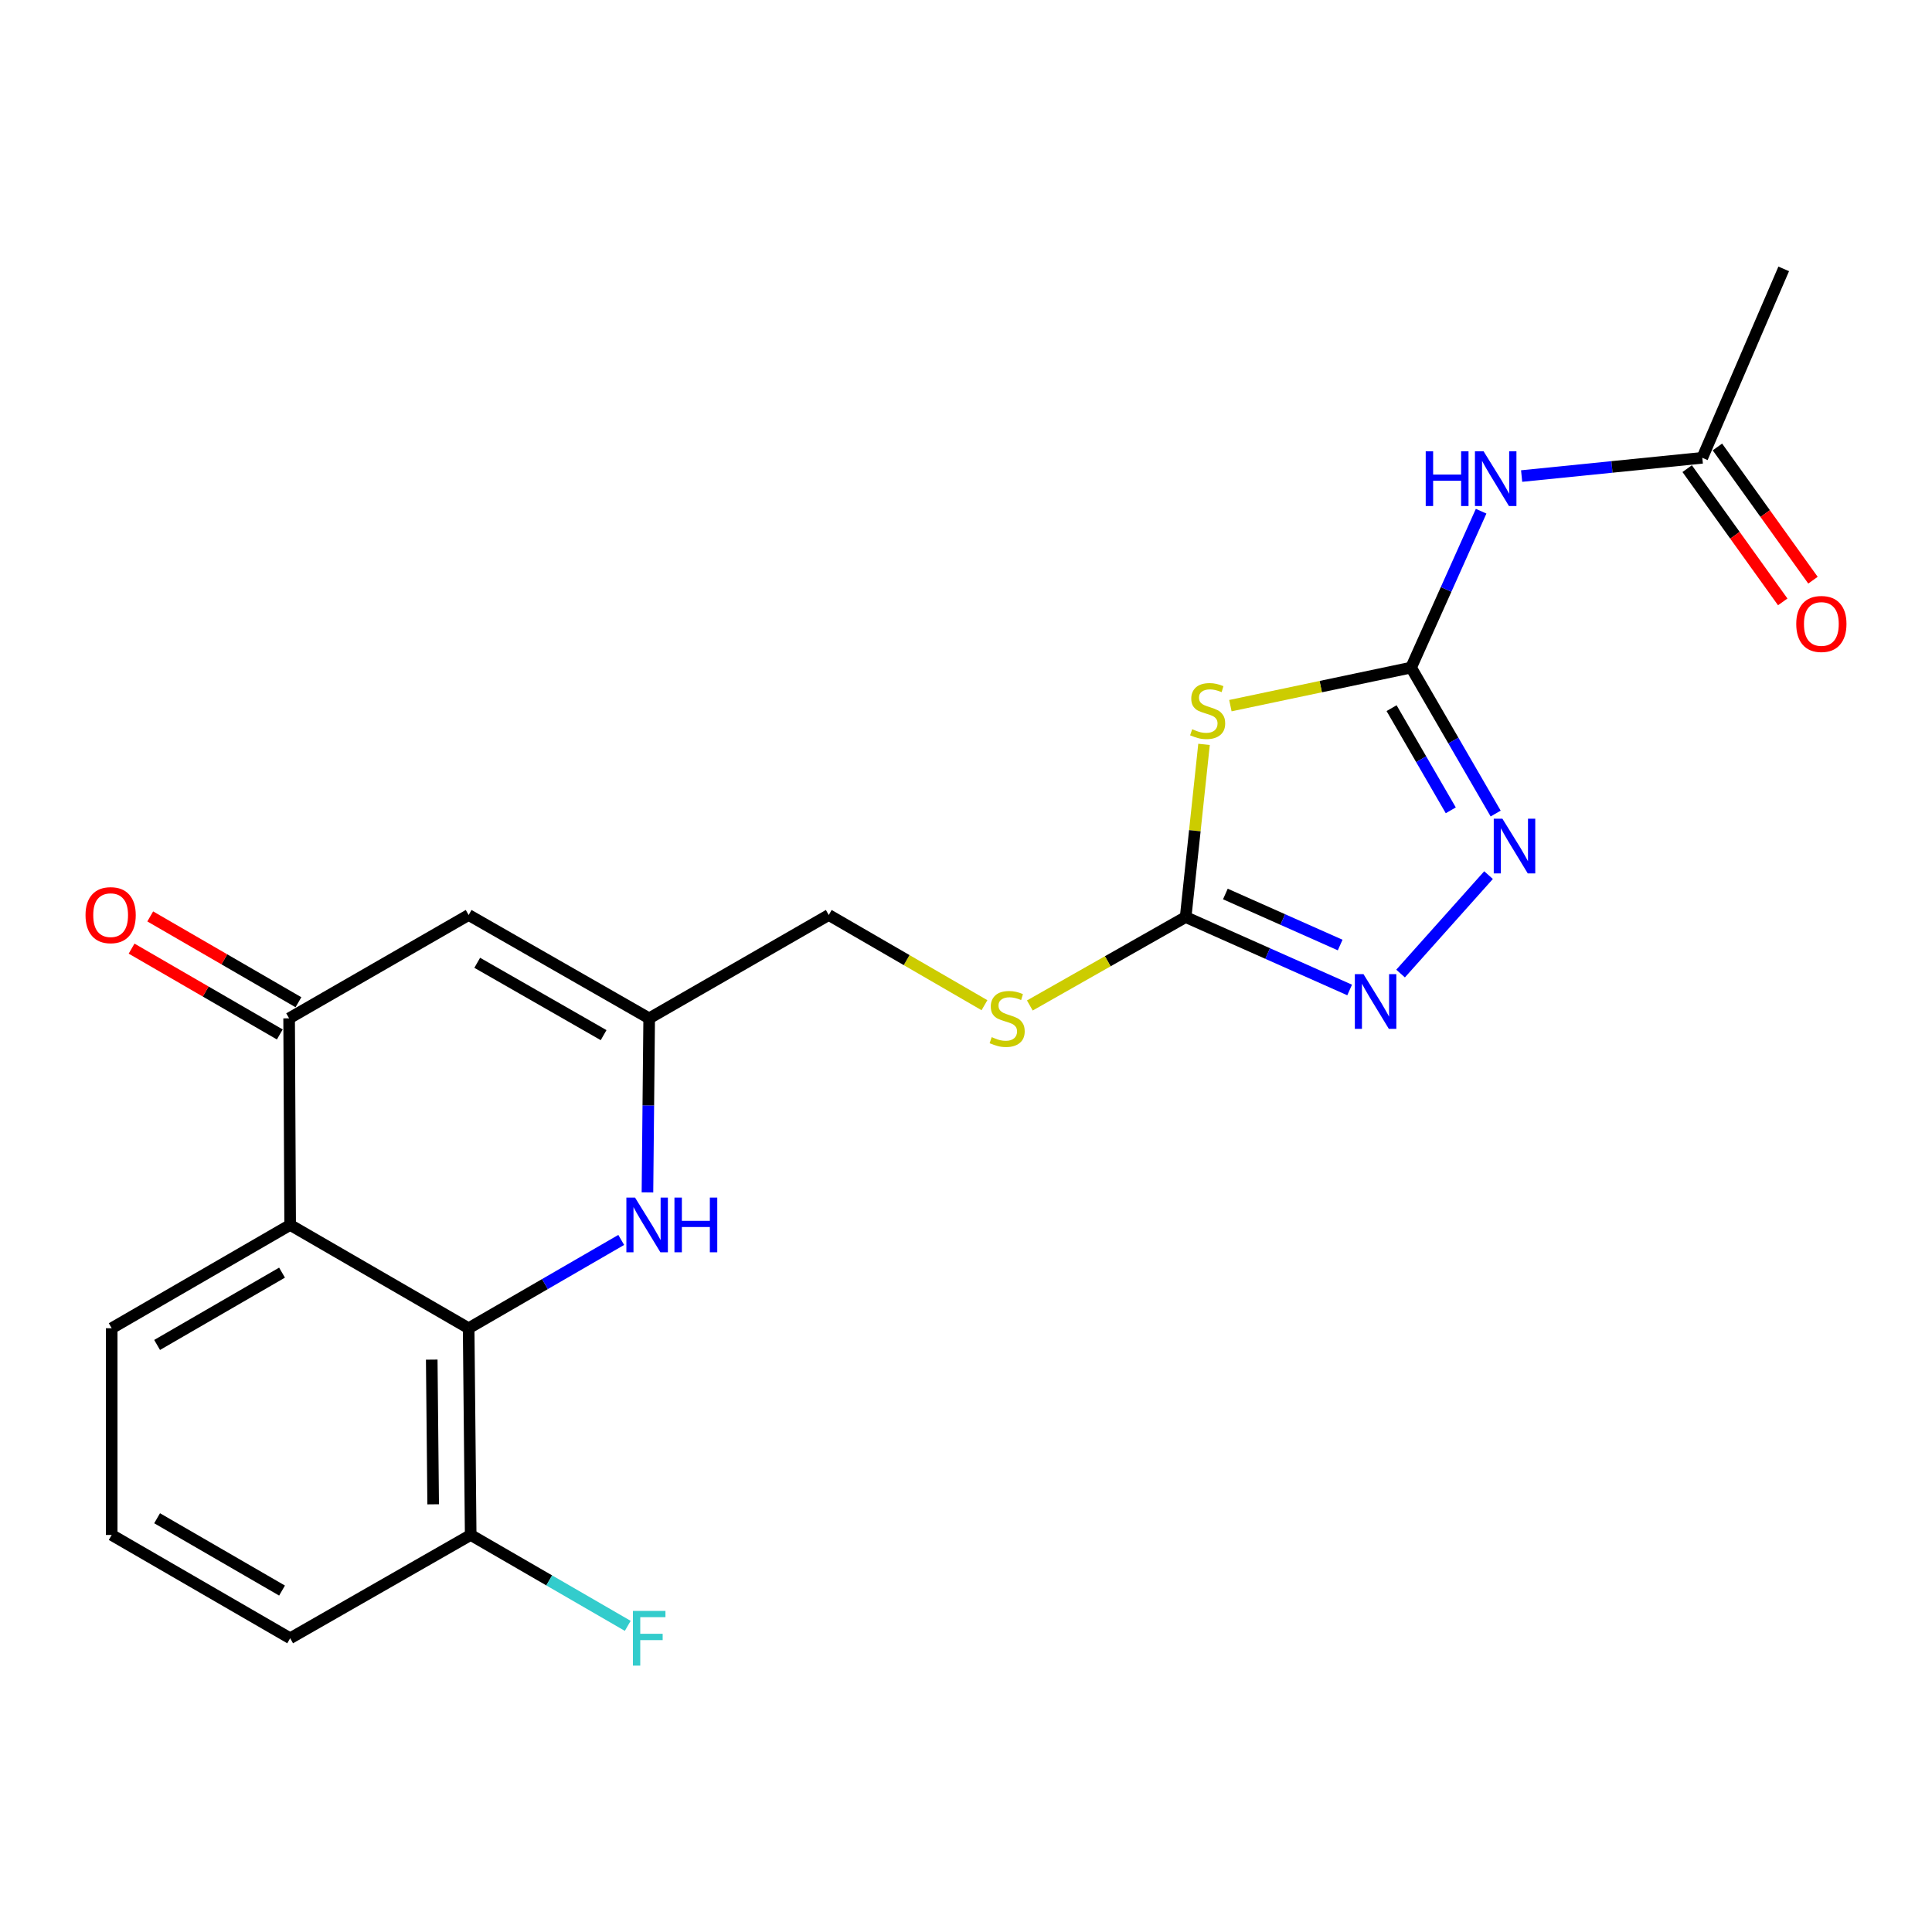 <?xml version='1.0' encoding='iso-8859-1'?>
<svg version='1.1' baseProfile='full'
              xmlns='http://www.w3.org/2000/svg'
                      xmlns:rdkit='http://www.rdkit.org/xml'
                      xmlns:xlink='http://www.w3.org/1999/xlink'
                  xml:space='preserve'
width='1000px' height='1000px' viewBox='0 0 1000 1000'>
<!-- END OF HEADER -->
<rect style='opacity:1.0;fill:#FFFFFF;stroke:none' width='1000' height='1000' x='0' y='0'> </rect>
<path class='bond-0' d='M 730.378,345.547 L 683.613,355.395' style='fill:none;fill-rule:evenodd;stroke:#000000;stroke-width:6px;stroke-linecap:butt;stroke-linejoin:miter;stroke-opacity:1' />
<path class='bond-0' d='M 683.613,355.395 L 636.847,365.242' style='fill:none;fill-rule:evenodd;stroke:#CCCC00;stroke-width:6px;stroke-linecap:butt;stroke-linejoin:miter;stroke-opacity:1' />
<path class='bond-3' d='M 730.378,345.547 L 752.266,383.32' style='fill:none;fill-rule:evenodd;stroke:#000000;stroke-width:6px;stroke-linecap:butt;stroke-linejoin:miter;stroke-opacity:1' />
<path class='bond-3' d='M 752.266,383.32 L 774.154,421.092' style='fill:none;fill-rule:evenodd;stroke:#0000FF;stroke-width:6px;stroke-linecap:butt;stroke-linejoin:miter;stroke-opacity:1' />
<path class='bond-3' d='M 720.278,366.537 L 735.6,392.977' style='fill:none;fill-rule:evenodd;stroke:#000000;stroke-width:6px;stroke-linecap:butt;stroke-linejoin:miter;stroke-opacity:1' />
<path class='bond-3' d='M 735.6,392.977 L 750.921,419.418' style='fill:none;fill-rule:evenodd;stroke:#0000FF;stroke-width:6px;stroke-linecap:butt;stroke-linejoin:miter;stroke-opacity:1' />
<path class='bond-9' d='M 730.378,345.547 L 748.503,305.072' style='fill:none;fill-rule:evenodd;stroke:#000000;stroke-width:6px;stroke-linecap:butt;stroke-linejoin:miter;stroke-opacity:1' />
<path class='bond-9' d='M 748.503,305.072 L 766.627,264.597' style='fill:none;fill-rule:evenodd;stroke:#0000FF;stroke-width:6px;stroke-linecap:butt;stroke-linejoin:miter;stroke-opacity:1' />
<path class='bond-1' d='M 623.207,385.289 L 618.449,429.979' style='fill:none;fill-rule:evenodd;stroke:#CCCC00;stroke-width:6px;stroke-linecap:butt;stroke-linejoin:miter;stroke-opacity:1' />
<path class='bond-1' d='M 618.449,429.979 L 613.691,474.669' style='fill:none;fill-rule:evenodd;stroke:#000000;stroke-width:6px;stroke-linecap:butt;stroke-linejoin:miter;stroke-opacity:1' />
<path class='bond-12' d='M 613.691,474.669 L 573.366,497.552' style='fill:none;fill-rule:evenodd;stroke:#000000;stroke-width:6px;stroke-linecap:butt;stroke-linejoin:miter;stroke-opacity:1' />
<path class='bond-12' d='M 573.366,497.552 L 533.042,520.435' style='fill:none;fill-rule:evenodd;stroke:#CCCC00;stroke-width:6px;stroke-linecap:butt;stroke-linejoin:miter;stroke-opacity:1' />
<path class='bond-22' d='M 613.691,474.669 L 656.132,493.541' style='fill:none;fill-rule:evenodd;stroke:#000000;stroke-width:6px;stroke-linecap:butt;stroke-linejoin:miter;stroke-opacity:1' />
<path class='bond-22' d='M 656.132,493.541 L 698.574,512.413' style='fill:none;fill-rule:evenodd;stroke:#0000FF;stroke-width:6px;stroke-linecap:butt;stroke-linejoin:miter;stroke-opacity:1' />
<path class='bond-22' d='M 634.25,462.73 L 663.959,475.94' style='fill:none;fill-rule:evenodd;stroke:#000000;stroke-width:6px;stroke-linecap:butt;stroke-linejoin:miter;stroke-opacity:1' />
<path class='bond-22' d='M 663.959,475.94 L 693.668,489.15' style='fill:none;fill-rule:evenodd;stroke:#0000FF;stroke-width:6px;stroke-linecap:butt;stroke-linejoin:miter;stroke-opacity:1' />
<path class='bond-2' d='M 242.569,687.497 L 282.057,664.641' style='fill:none;fill-rule:evenodd;stroke:#000000;stroke-width:6px;stroke-linecap:butt;stroke-linejoin:miter;stroke-opacity:1' />
<path class='bond-2' d='M 282.057,664.641 L 321.545,641.784' style='fill:none;fill-rule:evenodd;stroke:#0000FF;stroke-width:6px;stroke-linecap:butt;stroke-linejoin:miter;stroke-opacity:1' />
<path class='bond-13' d='M 242.569,687.497 L 243.628,794.489' style='fill:none;fill-rule:evenodd;stroke:#000000;stroke-width:6px;stroke-linecap:butt;stroke-linejoin:miter;stroke-opacity:1' />
<path class='bond-13' d='M 223.467,703.737 L 224.208,778.631' style='fill:none;fill-rule:evenodd;stroke:#000000;stroke-width:6px;stroke-linecap:butt;stroke-linejoin:miter;stroke-opacity:1' />
<path class='bond-23' d='M 242.569,687.497 L 150.185,634.023' style='fill:none;fill-rule:evenodd;stroke:#000000;stroke-width:6px;stroke-linecap:butt;stroke-linejoin:miter;stroke-opacity:1' />
<path class='bond-4' d='M 770.468,452.959 L 724.937,503.911' style='fill:none;fill-rule:evenodd;stroke:#0000FF;stroke-width:6px;stroke-linecap:butt;stroke-linejoin:miter;stroke-opacity:1' />
<path class='bond-5' d='M 150.185,634.023 L 149.649,527.095' style='fill:none;fill-rule:evenodd;stroke:#000000;stroke-width:6px;stroke-linecap:butt;stroke-linejoin:miter;stroke-opacity:1' />
<path class='bond-18' d='M 150.185,634.023 L 57.811,687.497' style='fill:none;fill-rule:evenodd;stroke:#000000;stroke-width:6px;stroke-linecap:butt;stroke-linejoin:miter;stroke-opacity:1' />
<path class='bond-18' d='M 145.979,658.714 L 81.317,696.147' style='fill:none;fill-rule:evenodd;stroke:#000000;stroke-width:6px;stroke-linecap:butt;stroke-linejoin:miter;stroke-opacity:1' />
<path class='bond-6' d='M 149.649,527.095 L 242.569,473.599' style='fill:none;fill-rule:evenodd;stroke:#000000;stroke-width:6px;stroke-linecap:butt;stroke-linejoin:miter;stroke-opacity:1' />
<path class='bond-14' d='M 154.476,518.76 L 116.118,496.549' style='fill:none;fill-rule:evenodd;stroke:#000000;stroke-width:6px;stroke-linecap:butt;stroke-linejoin:miter;stroke-opacity:1' />
<path class='bond-14' d='M 116.118,496.549 L 77.76,474.338' style='fill:none;fill-rule:evenodd;stroke:#FF0000;stroke-width:6px;stroke-linecap:butt;stroke-linejoin:miter;stroke-opacity:1' />
<path class='bond-14' d='M 144.823,535.43 L 106.465,513.218' style='fill:none;fill-rule:evenodd;stroke:#000000;stroke-width:6px;stroke-linecap:butt;stroke-linejoin:miter;stroke-opacity:1' />
<path class='bond-14' d='M 106.465,513.218 L 68.108,491.007' style='fill:none;fill-rule:evenodd;stroke:#FF0000;stroke-width:6px;stroke-linecap:butt;stroke-linejoin:miter;stroke-opacity:1' />
<path class='bond-7' d='M 335.12,617.189 L 335.567,572.142' style='fill:none;fill-rule:evenodd;stroke:#0000FF;stroke-width:6px;stroke-linecap:butt;stroke-linejoin:miter;stroke-opacity:1' />
<path class='bond-7' d='M 335.567,572.142 L 336.013,527.095' style='fill:none;fill-rule:evenodd;stroke:#000000;stroke-width:6px;stroke-linecap:butt;stroke-linejoin:miter;stroke-opacity:1' />
<path class='bond-8' d='M 242.569,473.599 L 336.013,527.095' style='fill:none;fill-rule:evenodd;stroke:#000000;stroke-width:6px;stroke-linecap:butt;stroke-linejoin:miter;stroke-opacity:1' />
<path class='bond-8' d='M 247.015,498.34 L 312.426,535.787' style='fill:none;fill-rule:evenodd;stroke:#000000;stroke-width:6px;stroke-linecap:butt;stroke-linejoin:miter;stroke-opacity:1' />
<path class='bond-11' d='M 787.595,246.403 L 834.351,241.682' style='fill:none;fill-rule:evenodd;stroke:#0000FF;stroke-width:6px;stroke-linecap:butt;stroke-linejoin:miter;stroke-opacity:1' />
<path class='bond-11' d='M 834.351,241.682 L 881.106,236.961' style='fill:none;fill-rule:evenodd;stroke:#000000;stroke-width:6px;stroke-linecap:butt;stroke-linejoin:miter;stroke-opacity:1' />
<path class='bond-10' d='M 336.013,527.095 L 428.965,473.599' style='fill:none;fill-rule:evenodd;stroke:#000000;stroke-width:6px;stroke-linecap:butt;stroke-linejoin:miter;stroke-opacity:1' />
<path class='bond-15' d='M 873.28,242.574 L 898.011,277.053' style='fill:none;fill-rule:evenodd;stroke:#000000;stroke-width:6px;stroke-linecap:butt;stroke-linejoin:miter;stroke-opacity:1' />
<path class='bond-15' d='M 898.011,277.053 L 922.741,311.532' style='fill:none;fill-rule:evenodd;stroke:#FF0000;stroke-width:6px;stroke-linecap:butt;stroke-linejoin:miter;stroke-opacity:1' />
<path class='bond-15' d='M 888.932,231.347 L 913.663,265.826' style='fill:none;fill-rule:evenodd;stroke:#000000;stroke-width:6px;stroke-linecap:butt;stroke-linejoin:miter;stroke-opacity:1' />
<path class='bond-15' d='M 913.663,265.826 L 938.394,300.305' style='fill:none;fill-rule:evenodd;stroke:#FF0000;stroke-width:6px;stroke-linecap:butt;stroke-linejoin:miter;stroke-opacity:1' />
<path class='bond-20' d='M 881.106,236.961 L 923.248,139.172' style='fill:none;fill-rule:evenodd;stroke:#000000;stroke-width:6px;stroke-linecap:butt;stroke-linejoin:miter;stroke-opacity:1' />
<path class='bond-16' d='M 509.558,520.289 L 469.262,496.944' style='fill:none;fill-rule:evenodd;stroke:#CCCC00;stroke-width:6px;stroke-linecap:butt;stroke-linejoin:miter;stroke-opacity:1' />
<path class='bond-16' d='M 469.262,496.944 L 428.965,473.599' style='fill:none;fill-rule:evenodd;stroke:#000000;stroke-width:6px;stroke-linecap:butt;stroke-linejoin:miter;stroke-opacity:1' />
<path class='bond-17' d='M 243.628,794.489 L 284.276,818.017' style='fill:none;fill-rule:evenodd;stroke:#000000;stroke-width:6px;stroke-linecap:butt;stroke-linejoin:miter;stroke-opacity:1' />
<path class='bond-17' d='M 284.276,818.017 L 324.924,841.545' style='fill:none;fill-rule:evenodd;stroke:#33CCCC;stroke-width:6px;stroke-linecap:butt;stroke-linejoin:miter;stroke-opacity:1' />
<path class='bond-21' d='M 243.628,794.489 L 150.185,847.964' style='fill:none;fill-rule:evenodd;stroke:#000000;stroke-width:6px;stroke-linecap:butt;stroke-linejoin:miter;stroke-opacity:1' />
<path class='bond-19' d='M 57.811,687.497 L 57.811,794.489' style='fill:none;fill-rule:evenodd;stroke:#000000;stroke-width:6px;stroke-linecap:butt;stroke-linejoin:miter;stroke-opacity:1' />
<path class='bond-24' d='M 57.811,794.489 L 150.185,847.964' style='fill:none;fill-rule:evenodd;stroke:#000000;stroke-width:6px;stroke-linecap:butt;stroke-linejoin:miter;stroke-opacity:1' />
<path class='bond-24' d='M 81.317,785.84 L 145.979,823.272' style='fill:none;fill-rule:evenodd;stroke:#000000;stroke-width:6px;stroke-linecap:butt;stroke-linejoin:miter;stroke-opacity:1' />
<path  class='atom-1' d='M 617.077 377.44
Q 617.397 377.56, 618.717 378.12
Q 620.037 378.68, 621.477 379.04
Q 622.957 379.36, 624.397 379.36
Q 627.077 379.36, 628.637 378.08
Q 630.197 376.76, 630.197 374.48
Q 630.197 372.92, 629.397 371.96
Q 628.637 371, 627.437 370.48
Q 626.237 369.96, 624.237 369.36
Q 621.717 368.6, 620.197 367.88
Q 618.717 367.16, 617.637 365.64
Q 616.597 364.12, 616.597 361.56
Q 616.597 358, 618.997 355.8
Q 621.437 353.6, 626.237 353.6
Q 629.517 353.6, 633.237 355.16
L 632.317 358.24
Q 628.917 356.84, 626.357 356.84
Q 623.597 356.84, 622.077 358
Q 620.557 359.12, 620.597 361.08
Q 620.597 362.6, 621.357 363.52
Q 622.157 364.44, 623.277 364.96
Q 624.437 365.48, 626.357 366.08
Q 628.917 366.88, 630.437 367.68
Q 631.957 368.48, 633.037 370.12
Q 634.157 371.72, 634.157 374.48
Q 634.157 378.4, 631.517 380.52
Q 628.917 382.6, 624.557 382.6
Q 622.037 382.6, 620.117 382.04
Q 618.237 381.52, 615.997 380.6
L 617.077 377.44
' fill='#CCCC00'/>
<path  class='atom-4' d='M 777.646 423.761
L 786.926 438.761
Q 787.846 440.241, 789.326 442.921
Q 790.806 445.601, 790.886 445.761
L 790.886 423.761
L 794.646 423.761
L 794.646 452.081
L 790.766 452.081
L 780.806 435.681
Q 779.646 433.761, 778.406 431.561
Q 777.206 429.361, 776.846 428.681
L 776.846 452.081
L 773.166 452.081
L 773.166 423.761
L 777.646 423.761
' fill='#0000FF'/>
<path  class='atom-5' d='M 705.744 504.224
L 715.024 519.224
Q 715.944 520.704, 717.424 523.384
Q 718.904 526.064, 718.984 526.224
L 718.984 504.224
L 722.744 504.224
L 722.744 532.544
L 718.864 532.544
L 708.904 516.144
Q 707.744 514.224, 706.504 512.024
Q 705.304 509.824, 704.944 509.144
L 704.944 532.544
L 701.264 532.544
L 701.264 504.224
L 705.744 504.224
' fill='#0000FF'/>
<path  class='atom-8' d='M 328.694 619.863
L 337.974 634.863
Q 338.894 636.343, 340.374 639.023
Q 341.854 641.703, 341.934 641.863
L 341.934 619.863
L 345.694 619.863
L 345.694 648.183
L 341.814 648.183
L 331.854 631.783
Q 330.694 629.863, 329.454 627.663
Q 328.254 625.463, 327.894 624.783
L 327.894 648.183
L 324.214 648.183
L 324.214 619.863
L 328.694 619.863
' fill='#0000FF'/>
<path  class='atom-8' d='M 349.094 619.863
L 352.934 619.863
L 352.934 631.903
L 367.414 631.903
L 367.414 619.863
L 371.254 619.863
L 371.254 648.183
L 367.414 648.183
L 367.414 635.103
L 352.934 635.103
L 352.934 648.183
L 349.094 648.183
L 349.094 619.863
' fill='#0000FF'/>
<path  class='atom-10' d='M 737.948 233.599
L 741.788 233.599
L 741.788 245.639
L 756.268 245.639
L 756.268 233.599
L 760.108 233.599
L 760.108 261.919
L 756.268 261.919
L 756.268 248.839
L 741.788 248.839
L 741.788 261.919
L 737.948 261.919
L 737.948 233.599
' fill='#0000FF'/>
<path  class='atom-10' d='M 767.908 233.599
L 777.188 248.599
Q 778.108 250.079, 779.588 252.759
Q 781.068 255.439, 781.148 255.599
L 781.148 233.599
L 784.908 233.599
L 784.908 261.919
L 781.028 261.919
L 771.068 245.519
Q 769.908 243.599, 768.668 241.399
Q 767.468 239.199, 767.108 238.519
L 767.108 261.919
L 763.428 261.919
L 763.428 233.599
L 767.908 233.599
' fill='#0000FF'/>
<path  class='atom-13' d='M 513.306 536.815
Q 513.626 536.935, 514.946 537.495
Q 516.266 538.055, 517.706 538.415
Q 519.186 538.735, 520.626 538.735
Q 523.306 538.735, 524.866 537.455
Q 526.426 536.135, 526.426 533.855
Q 526.426 532.295, 525.626 531.335
Q 524.866 530.375, 523.666 529.855
Q 522.466 529.335, 520.466 528.735
Q 517.946 527.975, 516.426 527.255
Q 514.946 526.535, 513.866 525.015
Q 512.826 523.495, 512.826 520.935
Q 512.826 517.375, 515.226 515.175
Q 517.666 512.975, 522.466 512.975
Q 525.746 512.975, 529.466 514.535
L 528.546 517.615
Q 525.146 516.215, 522.586 516.215
Q 519.826 516.215, 518.306 517.375
Q 516.786 518.495, 516.826 520.455
Q 516.826 521.975, 517.586 522.895
Q 518.386 523.815, 519.506 524.335
Q 520.666 524.855, 522.586 525.455
Q 525.146 526.255, 526.666 527.055
Q 528.186 527.855, 529.266 529.495
Q 530.386 531.095, 530.386 533.855
Q 530.386 537.775, 527.746 539.895
Q 525.146 541.975, 520.786 541.975
Q 518.266 541.975, 516.346 541.415
Q 514.466 540.895, 512.226 539.975
L 513.306 536.815
' fill='#CCCC00'/>
<path  class='atom-15' d='M 44.265 473.679
Q 44.265 466.879, 47.625 463.079
Q 50.985 459.279, 57.265 459.279
Q 63.545 459.279, 66.905 463.079
Q 70.265 466.879, 70.265 473.679
Q 70.265 480.559, 66.865 484.479
Q 63.465 488.359, 57.265 488.359
Q 51.025 488.359, 47.625 484.479
Q 44.265 480.599, 44.265 473.679
M 57.265 485.159
Q 61.585 485.159, 63.905 482.279
Q 66.265 479.359, 66.265 473.679
Q 66.265 468.119, 63.905 465.319
Q 61.585 462.479, 57.265 462.479
Q 52.945 462.479, 50.585 465.279
Q 48.265 468.079, 48.265 473.679
Q 48.265 479.399, 50.585 482.279
Q 52.945 485.159, 57.265 485.159
' fill='#FF0000'/>
<path  class='atom-16' d='M 929.735 322.962
Q 929.735 316.162, 933.095 312.362
Q 936.455 308.562, 942.735 308.562
Q 949.015 308.562, 952.375 312.362
Q 955.735 316.162, 955.735 322.962
Q 955.735 329.842, 952.335 333.762
Q 948.935 337.642, 942.735 337.642
Q 936.495 337.642, 933.095 333.762
Q 929.735 329.882, 929.735 322.962
M 942.735 334.442
Q 947.055 334.442, 949.375 331.562
Q 951.735 328.642, 951.735 322.962
Q 951.735 317.402, 949.375 314.602
Q 947.055 311.762, 942.735 311.762
Q 938.415 311.762, 936.055 314.562
Q 933.735 317.362, 933.735 322.962
Q 933.735 328.682, 936.055 331.562
Q 938.415 334.442, 942.735 334.442
' fill='#FF0000'/>
<path  class='atom-18' d='M 327.593 833.804
L 344.433 833.804
L 344.433 837.044
L 331.393 837.044
L 331.393 845.644
L 342.993 845.644
L 342.993 848.924
L 331.393 848.924
L 331.393 862.124
L 327.593 862.124
L 327.593 833.804
' fill='#33CCCC'/>
</svg>
